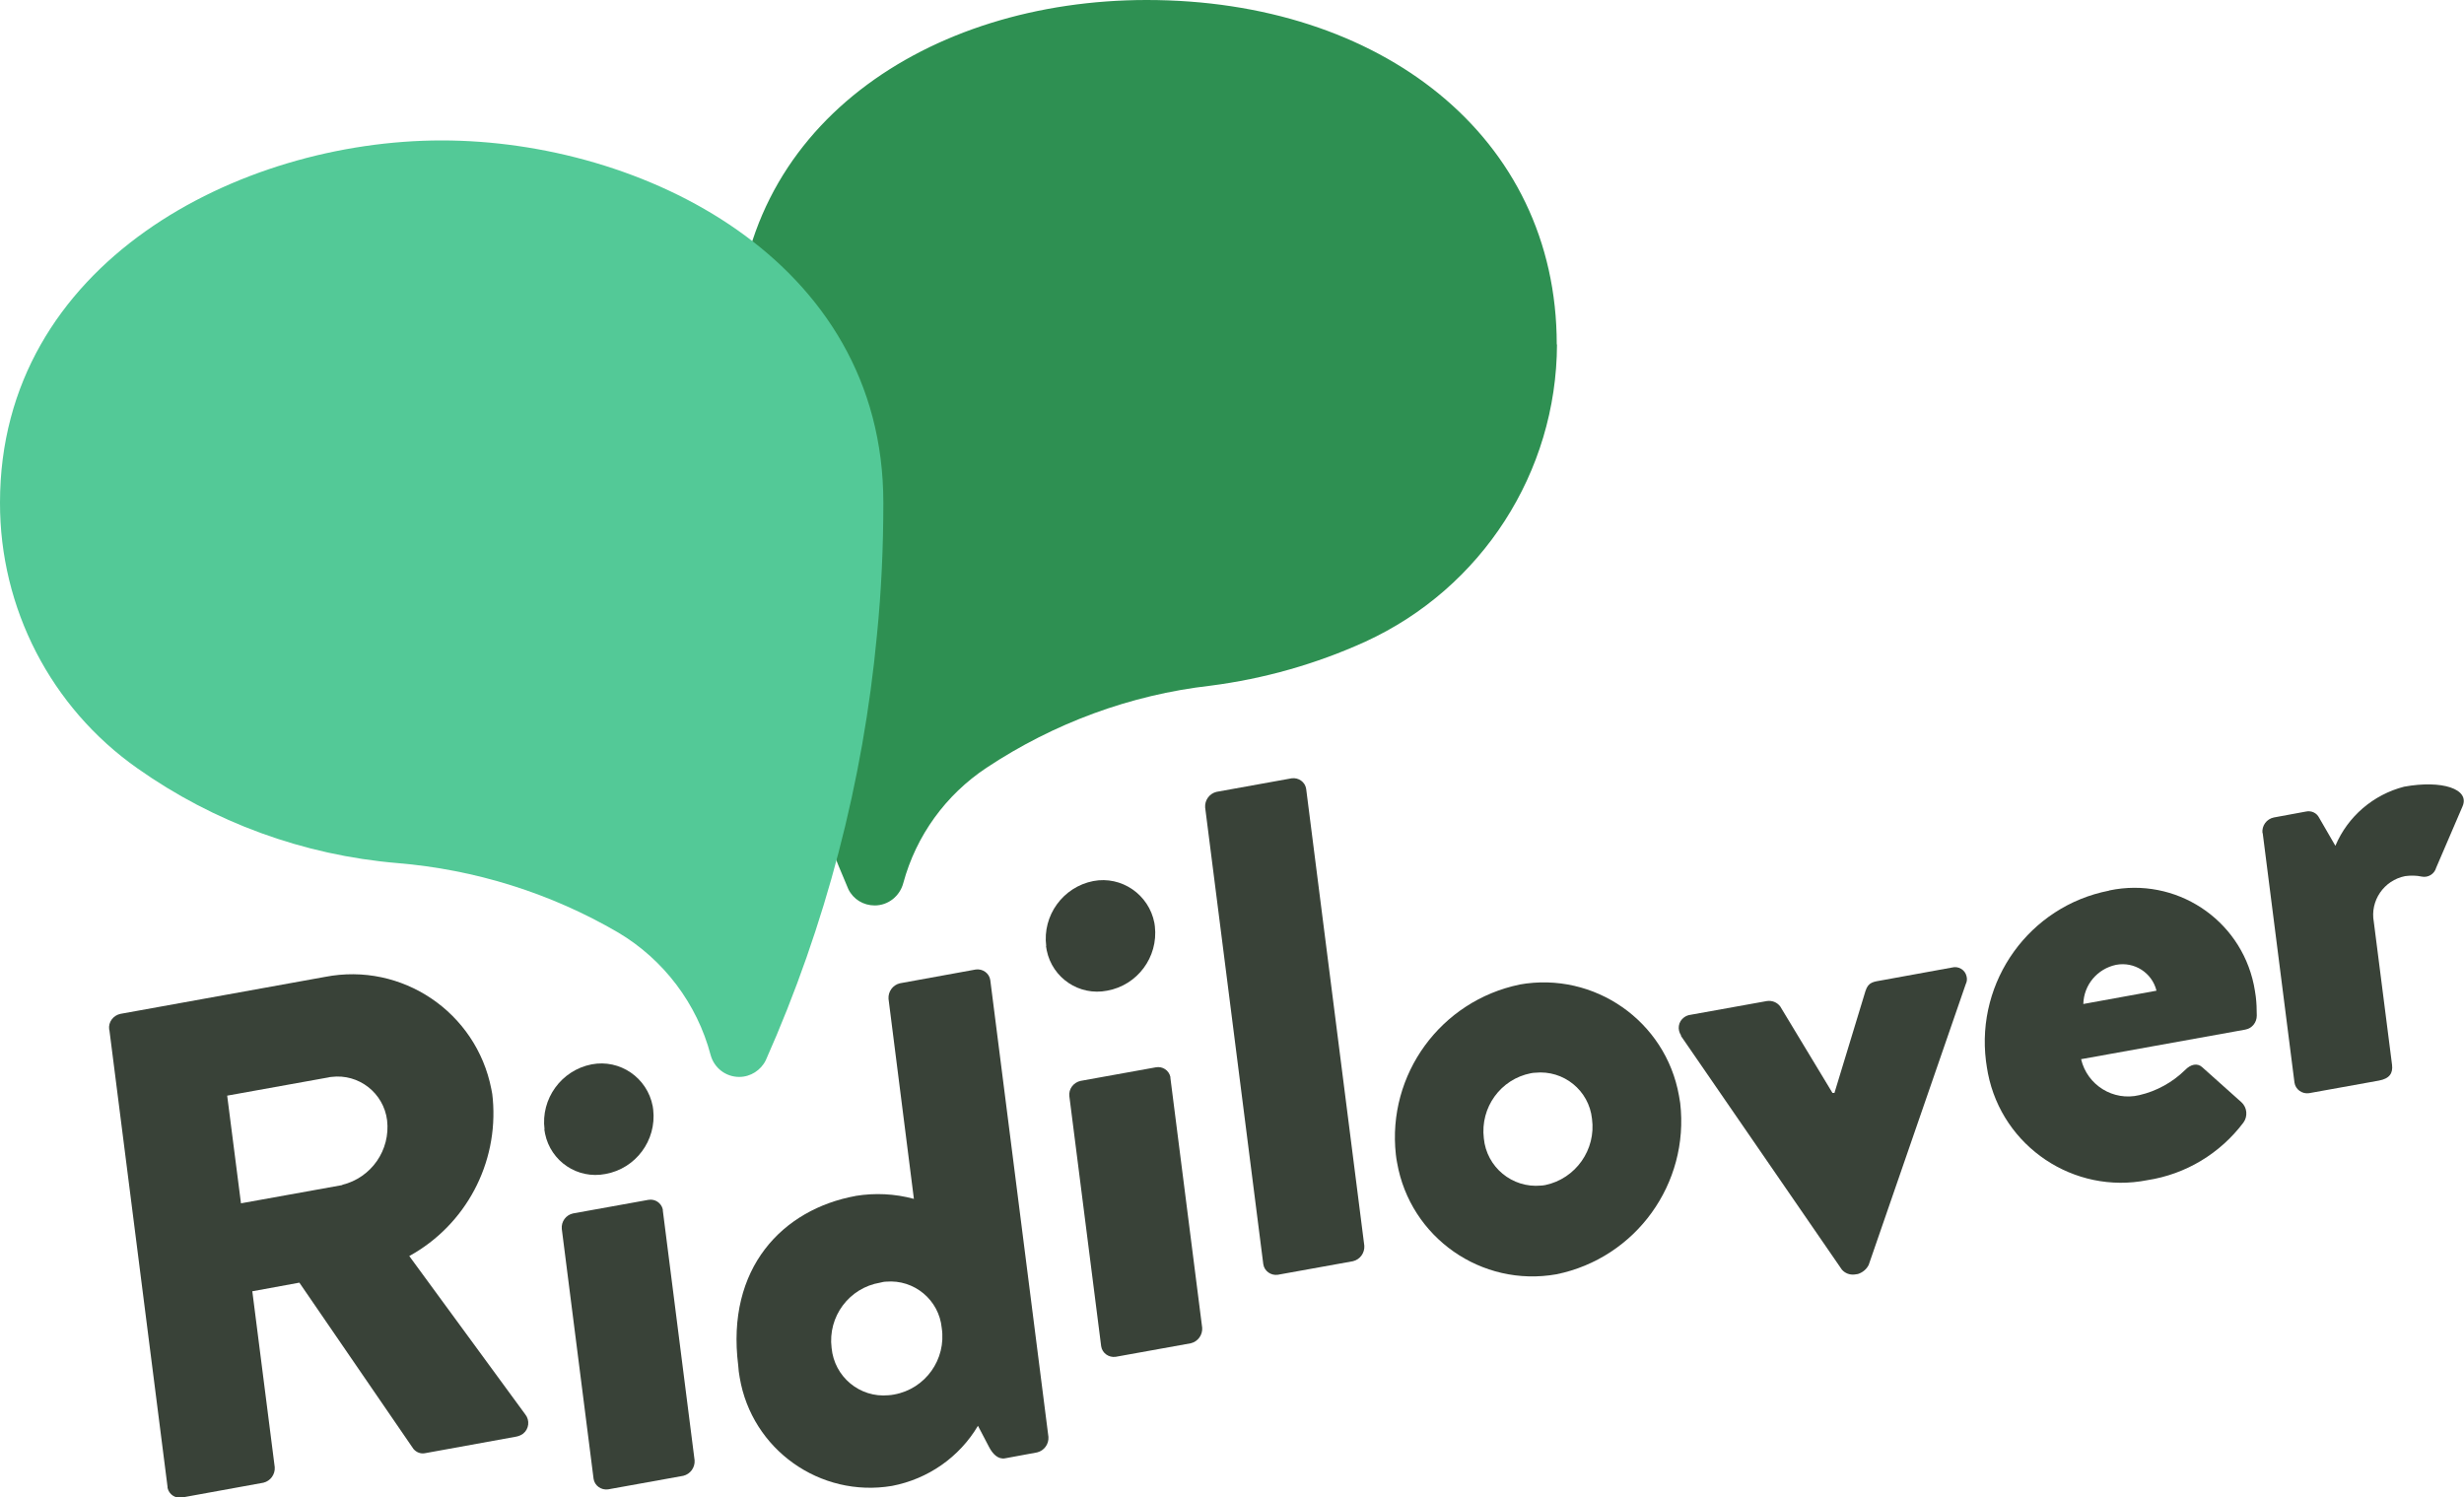 <?xml version="1.0" encoding="UTF-8"?>
<svg id="_グループ_184" data-name="グループ_184" xmlns="http://www.w3.org/2000/svg" width="100" height="60.76" xmlns:xlink="http://www.w3.org/1999/xlink" version="1.1" viewBox="0 0 100 60.76">
  <!-- Generator: Adobe Illustrator 29.0.1, SVG Export Plug-In . SVG Version: 2.1.0 Build 192)  -->
  <defs>
    <style>
      .st0 {
        fill: none;
      }

      .st1 {
        fill: #53c997;
      }

      .st2 {
        fill: #2e9052;
      }

      .st3 {
        fill: #394238;
      }

      .st4 {
        clip-path: url(#clippath);
      }
    </style>
    <clipPath id="clippath">
      <rect class="st0" width="100" height="60.76"/>
    </clipPath>
  </defs>
  <g class="st4">
    <g id="_グループ_183" data-name="グループ_183">
      <path id="_パス_3631" data-name="パス_3631" class="st2" d="M63.18,13.98C63.18,5.53,56.02,0,46.54,0,37.7,0,29.89,5.1,29.89,13.97c0,2.16.12,4.33.37,6.48.62,5.39,2.03,10.66,4.17,15.64.2.41.61.66,1.07.66.55,0,1.02-.38,1.16-.91.52-1.92,1.72-3.58,3.38-4.68,2.73-1.81,5.84-2.96,9.09-3.33,2.17-.28,4.29-.88,6.29-1.79,4.72-2.17,7.75-6.87,7.77-12.06"/>
      <path id="_パス_3632" data-name="パス_3632" class="st3" d="M4.43,41.78c-.04-.3.17-.57.46-.63l8.3-1.5c3.12-.61,6.14,1.43,6.75,4.55.03.13.05.27.06.41.23,2.61-1.1,5.11-3.39,6.37l4.71,6.43c.19.24.15.59-.09.78-.08.06-.18.1-.28.12l-3.69.67c-.18.04-.36-.03-.48-.17l-4.63-6.75-1.91.35.91,7.14c.02.29-.17.56-.46.63l-3.3.6c-.27.05-.53-.12-.59-.39,0-.01,0-.03,0-.04l-2.36-18.54ZM13.89,48.09c1.18-.29,1.96-1.41,1.82-2.62-.14-1.11-1.15-1.9-2.26-1.76-.04,0-.08.01-.12.02l-4.11.74.56,4.37,4.11-.74Z"/>
      <path id="_パス_3633" data-name="パス_3633" class="st3" d="M22.1,45.84c-.16-1.24.68-2.4,1.91-2.64,1.15-.22,2.26.54,2.48,1.7,0,.05.02.09.02.14.14,1.25-.71,2.39-1.94,2.61-1.13.22-2.22-.51-2.45-1.64-.01-.06-.02-.12-.03-.18M22.8,49.88c-.03-.3.17-.57.46-.63l3.05-.55c.27-.05.53.12.59.39,0,.01,0,.03,0,.04l1.29,10.14c.02.29-.17.56-.46.63l-3.05.55c-.28.04-.55-.15-.59-.43,0,0,0,0,0,0l-1.29-10.14Z"/>
      <path id="_パス_3634" data-name="パス_3634" class="st3" d="M34.72,48.54c.79-.13,1.6-.09,2.37.12l-1.03-8.12c-.02-.29.17-.56.46-.63l3.08-.56c.28-.04.55.15.59.43,0,0,0,0,0,0l2.36,18.54c.02.29-.17.56-.46.63l-1.3.24c-.28.05-.5-.17-.65-.46l-.45-.86c-.76,1.28-2.03,2.16-3.49,2.44-2.92.49-5.69-1.48-6.18-4.4-.03-.16-.05-.32-.06-.49-.5-3.95,1.8-6.34,4.77-6.88M36.29,56.6c1.27-.23,2.12-1.43,1.93-2.7-.11-1.14-1.12-1.98-2.26-1.88-.08,0-.16.02-.24.04-1.26.21-2.13,1.38-1.97,2.65.11,1.17,1.14,2.03,2.31,1.92.08,0,.15-.02.23-.03"/>
      <path id="_パス_3635" data-name="パス_3635" class="st3" d="M42.46,38.4c-.16-1.24.68-2.4,1.91-2.64,1.15-.22,2.26.55,2.48,1.7,0,.05.02.09.02.14.14,1.25-.71,2.39-1.94,2.61-1.13.22-2.22-.51-2.45-1.64-.01-.06-.02-.12-.03-.18M43.4,44.5c-.04-.3.17-.57.46-.63l3.05-.55c.27-.05.53.12.59.39,0,.01,0,.03,0,.04l1.29,10.14c.02.29-.17.56-.46.63l-3.05.55c-.28.04-.55-.15-.59-.43,0,0,0,0,0,0l-1.29-10.14Z"/>
      <path id="_パス_3636" data-name="パス_3636" class="st3" d="M48.91,32.77c-.02-.29.17-.56.46-.63l3.05-.55c.28-.04.55.15.59.43,0,0,0,0,0,0l2.36,18.54c.02.29-.17.56-.46.63l-3.05.55c-.28.04-.55-.15-.59-.43,0,0,0,0,0,0l-2.36-18.54Z"/>
      <path id="_パス_3637" data-name="パス_3637" class="st3" d="M61.67,39.96c3.03-.54,5.93,1.48,6.47,4.51.02.1.03.2.05.3.38,3.27-1.8,6.29-5.02,6.95-3.04.54-5.94-1.49-6.47-4.53-.02-.11-.04-.22-.05-.33-.36-3.25,1.82-6.24,5.03-6.9M62.71,48.1c1.24-.26,2.07-1.44,1.9-2.69-.12-1.15-1.15-1.99-2.31-1.87-.06,0-.11.01-.17.02-1.23.24-2.06,1.39-1.91,2.64.11,1.17,1.15,2.03,2.32,1.92.05,0,.11-.01.16-.02"/>
      <path id="_パス_3638" data-name="パス_3638" class="st3" d="M68.23,42.03c-.17-.24-.12-.57.12-.74.07-.05.16-.09.25-.1l3.11-.56c.21-.03.41.05.54.22l2.12,3.51h.08s1.26-4.14,1.26-4.14c.12-.37.32-.37.71-.44l2.8-.51c.26-.07.53.09.59.35.03.11.02.22-.03.32l-3.94,11.4c-.09.18-.25.31-.44.37l-.14.02c-.19.02-.38-.05-.51-.2l-6.54-9.5Z"/>
      <path id="_パス_3639" data-name="パス_3639" class="st3" d="M85.61,36.14c2.68-.56,5.3,1.15,5.86,3.83.03.16.06.32.08.48.03.25.04.51.04.77,0,.28-.19.52-.47.57l-6.66,1.2c.25,1.06,1.31,1.71,2.36,1.46,0,0,0,0,0,0,.7-.16,1.35-.52,1.86-1.02.23-.24.5-.29.69-.12l1.6,1.43c.23.21.26.57.08.82-.95,1.26-2.34,2.1-3.9,2.34-2.98.59-5.88-1.35-6.47-4.33-.03-.17-.06-.33-.08-.5-.41-3.26,1.77-6.29,4.99-6.92M87.52,40.21c-.18-.73-.9-1.19-1.64-1.05-.76.16-1.31.81-1.33,1.59l2.97-.54Z"/>
      <path id="_パス_3640" data-name="パス_3640" class="st3" d="M91.82,33.81c-.03-.3.17-.57.46-.63l1.3-.24c.22-.05.44.05.54.25l.66,1.14c.5-1.19,1.54-2.08,2.79-2.4,1.53-.28,2.68.09,2.37.8l-1.07,2.49c-.07.25-.32.41-.58.36-.23-.05-.46-.05-.68-.02-.86.17-1.43,1-1.27,1.86l.74,5.8c.04.34-.1.56-.54.64l-2.83.51c-.28.04-.55-.15-.59-.43,0,0,0,0,0,0l-1.29-10.13Z"/>
      <path id="_パス_3641" data-name="パス_3641" class="st1" d="M17.92,5.7C9.73,5.7,0,10.66,0,20.4c-.01,4.28,2.06,8.31,5.57,10.78,3.11,2.2,6.75,3.53,10.55,3.85,3.16.26,6.23,1.22,8.97,2.82,1.85,1.1,3.2,2.89,3.75,4.97.14.52.61.89,1.16.89.46,0,.88-.27,1.08-.68,2.43-5.47,3.95-11.3,4.51-17.25.18-1.79.26-3.58.26-5.38,0-9.89-9.81-14.7-17.92-14.7"/>
    </g>
  </g>
</svg>